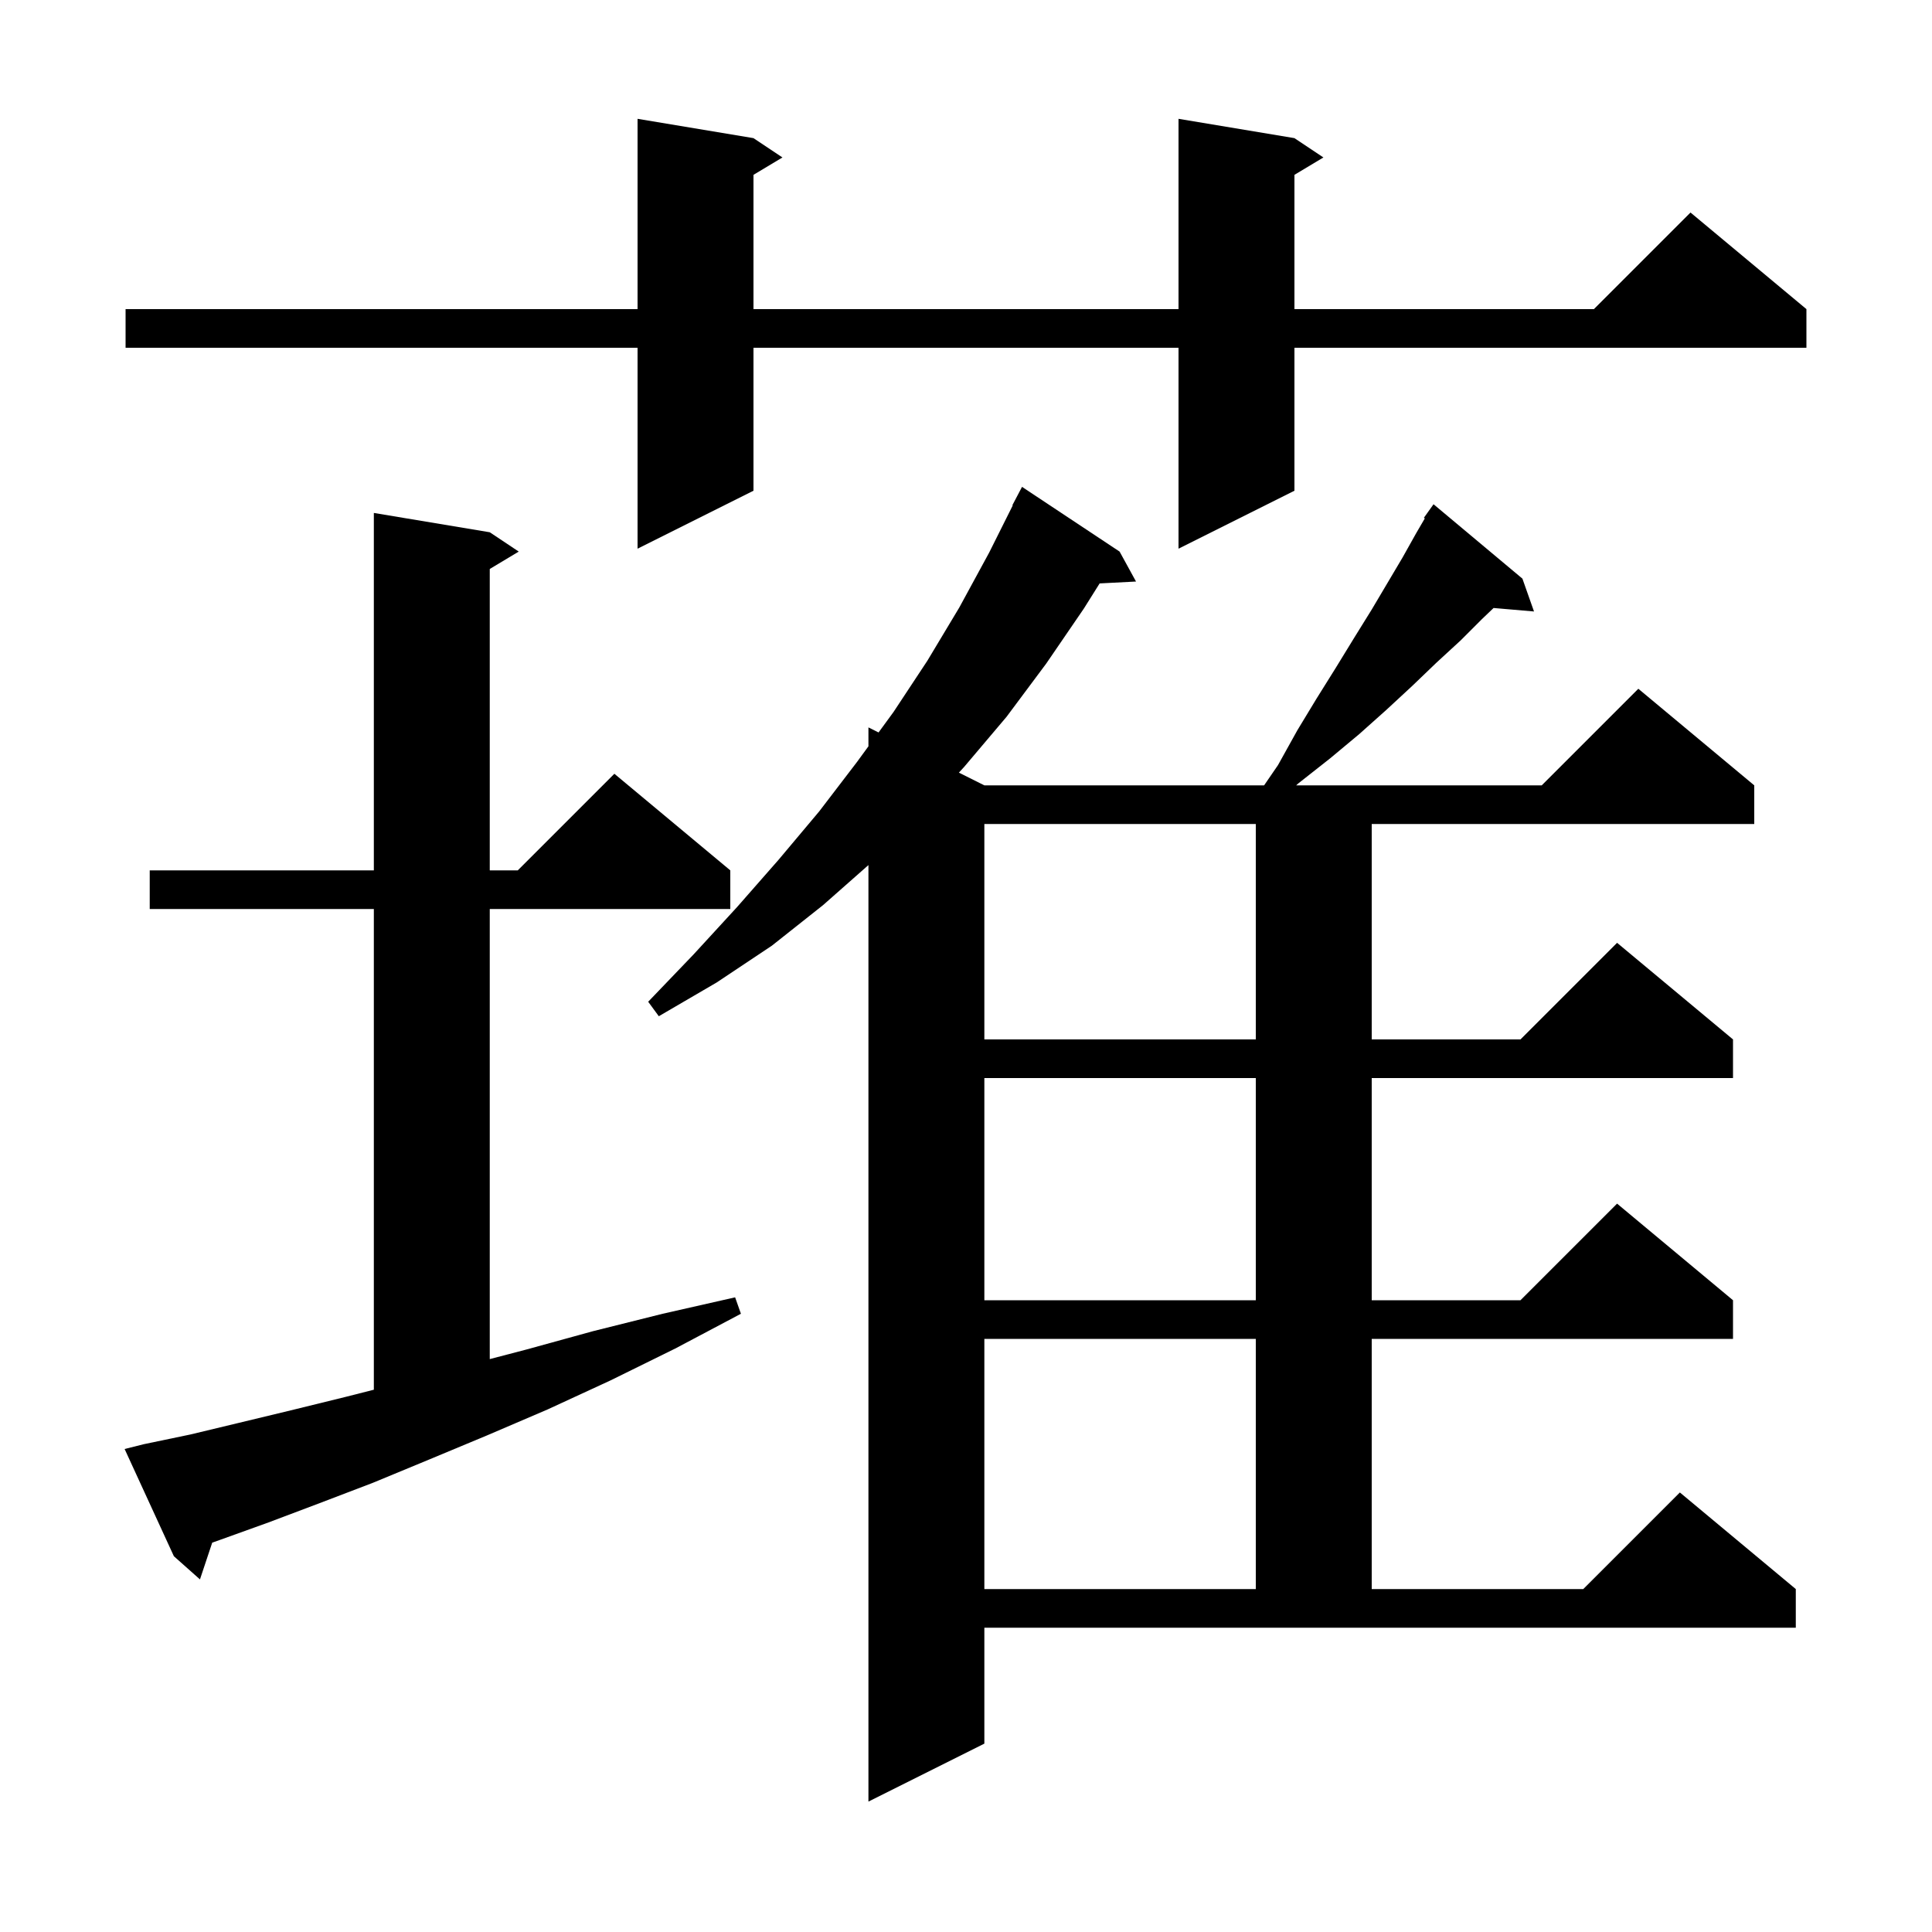 <svg xmlns="http://www.w3.org/2000/svg" xmlns:xlink="http://www.w3.org/1999/xlink" version="1.1" baseProfile="full" viewBox="0 0 200 200" width="200" height="200"><g fill="currentColor"><path d="M 101.9 180.5 L 89.9 186.5 L 89.9 89.553 L 85.2 93.7 L 79.9 97.9 L 74.2 101.7 L 68.2 105.2 L 67.1 103.7 L 71.8 98.8 L 76.3 93.9 L 80.6 89.0 L 84.8 84.0 L 88.7 78.9 L 89.9 77.258 L 89.9 75.3 L 90.948 75.824 L 92.5 73.7 L 96.0 68.4 L 99.3 62.9 L 102.4 57.2 L 104.841 52.318 L 104.8 52.3 L 105.8 50.4 L 115.9 57.1 L 117.6 60.2 L 113.834 60.395 L 112.2 63.0 L 108.3 68.7 L 104.2 74.2 L 99.8 79.4 L 99.264 79.982 L 101.9 81.3 L 130.86 81.3 L 132.3 79.2 L 134.3 75.6 L 136.3 72.3 L 138.3 69.1 L 140.2 66.0 L 142.0 63.1 L 145.2 57.7 L 146.6 55.2 L 147.498 53.661 L 147.4 53.6 L 148.4 52.2 L 157.6 59.9 L 158.8 63.3 L 154.616 62.939 L 153.4 64.1 L 151.2 66.3 L 148.7 68.6 L 146.2 71.0 L 143.5 73.5 L 140.7 76.0 L 137.7 78.5 L 134.4 81.1 L 134.179 81.3 L 159.6 81.3 L 169.6 71.3 L 181.6 81.3 L 181.6 85.3 L 142.0 85.3 L 142.0 107.6 L 157.4 107.6 L 167.4 97.6 L 179.4 107.6 L 179.4 111.6 L 142.0 111.6 L 142.0 134.6 L 157.4 134.6 L 167.4 124.6 L 179.4 134.6 L 179.4 138.6 L 142.0 138.6 L 142.0 164.5 L 163.9 164.5 L 173.9 154.5 L 185.9 164.5 L 185.9 168.5 L 101.9 168.5 Z M 101.9 138.6 L 101.9 164.5 L 130.0 164.5 L 130.0 138.6 Z M 14.9 149.5 L 19.7 148.5 L 24.7 147.3 L 30.1 146.0 L 35.8 144.6 L 38.7 143.863 L 38.7 94.1 L 15.5 94.1 L 15.5 90.1 L 38.7 90.1 L 38.7 53.1 L 50.7 55.1 L 53.7 57.1 L 50.7 58.9 L 50.7 90.1 L 53.6 90.1 L 63.6 80.1 L 75.6 90.1 L 75.6 94.1 L 50.7 94.1 L 50.7 140.694 L 54.5 139.7 L 61.4 137.8 L 68.6 136.0 L 76.1 134.3 L 76.7 136.0 L 69.9 139.6 L 63.2 142.9 L 56.7 145.9 L 50.4 148.6 L 44.4 151.1 L 38.6 153.5 L 33.1 155.6 L 27.8 157.6 L 22.8 159.4 L 21.969 159.694 L 20.7 163.5 L 18.0 161.1 L 12.9 150.0 Z M 101.9 111.6 L 101.9 134.6 L 130.0 134.6 L 130.0 111.6 Z M 101.9 85.3 L 101.9 107.6 L 130.0 107.6 L 130.0 85.3 Z M 134.0 14.3 L 137.0 16.3 L 134.0 18.1 L 134.0 32.0 L 165.0 32.0 L 175.0 22.0 L 187.0 32.0 L 187.0 36.0 L 134.0 36.0 L 134.0 50.8 L 122.0 56.8 L 122.0 36.0 L 78.0 36.0 L 78.0 50.8 L 66.0 56.8 L 66.0 36.0 L 13.0 36.0 L 13.0 32.0 L 66.0 32.0 L 66.0 12.3 L 78.0 14.3 L 81.0 16.3 L 78.0 18.1 L 78.0 32.0 L 122.0 32.0 L 122.0 12.3 Z "/></g></svg>